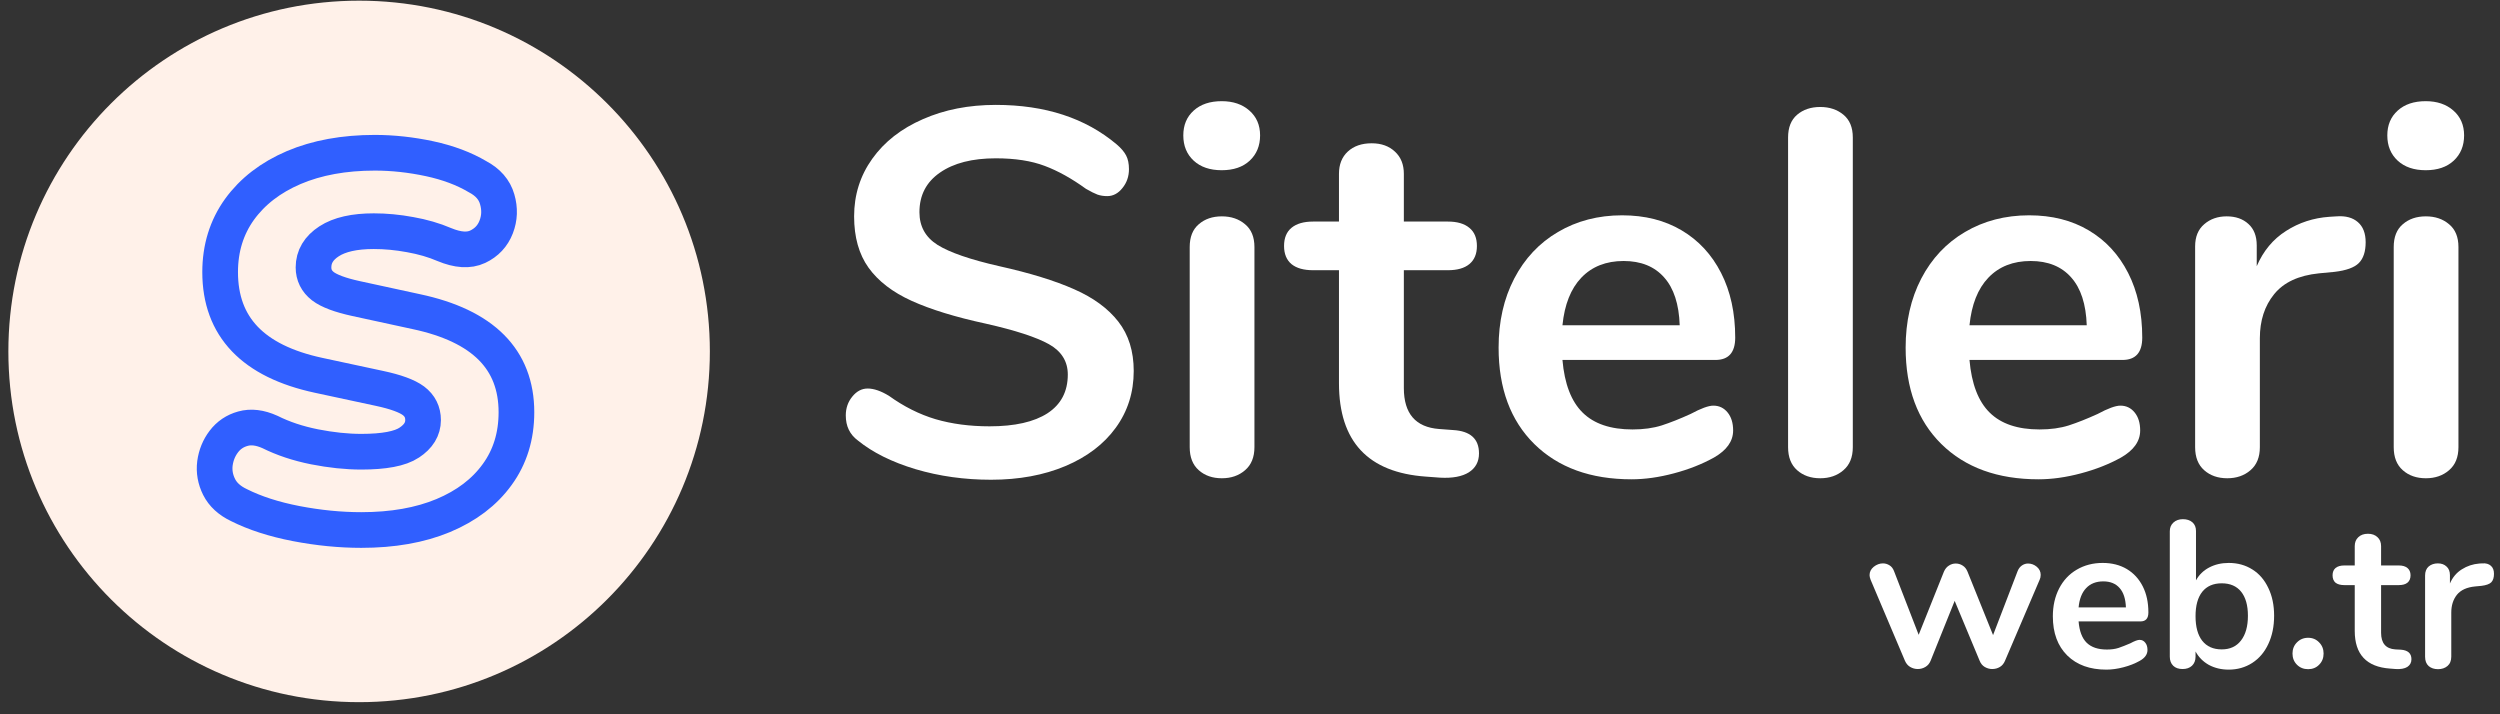 <svg xmlns="http://www.w3.org/2000/svg" xmlns:xlink="http://www.w3.org/1999/xlink" width="350" zoomAndPan="magnify" viewBox="0 0 262.5 75" height="100" preserveAspectRatio="xMidYMid meet" version="1.0"><rect x="0" y="0" width="262.5" height="75" fill="#333333" stroke="none"/><defs><g/><clipPath id="id1"><path d="M 0.879 0.07 L 74.535 0.07 L 74.535 73.727 L 0.879 73.727 Z M 0.879 0.07 " clip-rule="nonzero"/></clipPath><clipPath id="id2"><path d="M 1 0.07 L 76 0.07 L 76 74.926 L 1 74.926 Z M 1 0.07 " clip-rule="nonzero"/></clipPath></defs><g clip-path="url(#id1)"><path fill="#fff1e9" d="M 37.707 0.07 C 17.367 0.07 0.879 16.559 0.879 36.898 C 0.879 57.238 17.367 73.727 37.707 73.727 C 58.047 73.727 74.535 57.238 74.535 36.898 C 74.535 16.559 58.047 0.07 37.707 0.07 " fill-opacity="1" fill-rule="nonzero"/></g><g clip-path="url(#id2)"><path stroke-linecap="butt" transform="matrix(0.743, 0, 0, 0.743, 20.174, -0.671)" fill="none" stroke-linejoin="miter" d="M 23.903 75.804 C 20.914 75.804 17.847 75.499 14.696 74.894 C 11.545 74.283 8.851 73.41 6.605 72.279 C 5.279 71.648 4.348 70.79 3.811 69.717 C 3.275 68.644 3.08 67.534 3.222 66.387 C 3.38 65.229 3.795 64.204 4.474 63.309 C 5.158 62.404 6.058 61.794 7.178 61.484 C 8.315 61.163 9.582 61.315 10.992 61.947 C 12.855 62.878 14.954 63.577 17.295 64.046 C 19.647 64.509 21.846 64.74 23.903 64.74 C 27.133 64.74 29.395 64.314 30.684 63.451 C 31.989 62.594 32.636 61.531 32.636 60.268 C 32.636 59.132 32.183 58.227 31.279 57.543 C 30.368 56.865 28.769 56.281 26.481 55.791 L 17.884 53.945 C 8.599 51.951 3.958 47.09 3.958 39.356 C 3.958 35.989 4.869 33.038 6.694 30.491 C 8.536 27.95 11.087 25.983 14.359 24.583 C 17.642 23.189 21.462 22.49 25.818 22.49 C 28.359 22.49 30.937 22.774 33.551 23.331 C 36.166 23.894 38.423 24.741 40.333 25.872 C 41.806 26.651 42.726 27.714 43.11 29.061 C 43.505 30.413 43.458 31.717 42.968 32.98 C 42.479 34.248 41.606 35.179 40.354 35.773 C 39.112 36.357 37.544 36.257 35.645 35.468 C 34.177 34.837 32.557 34.369 30.795 34.058 C 29.037 33.732 27.333 33.574 25.67 33.574 C 22.929 33.574 20.82 34.048 19.352 35.005 C 17.884 35.958 17.153 37.189 17.153 38.693 C 17.153 39.777 17.595 40.661 18.473 41.345 C 19.357 42.023 20.925 42.607 23.166 43.097 L 31.668 44.943 C 41.111 46.948 45.83 51.683 45.83 59.158 C 45.83 62.536 44.925 65.471 43.11 67.965 C 41.306 70.459 38.765 72.39 35.482 73.763 C 32.215 75.125 28.353 75.804 23.903 75.804 Z M 23.903 75.804 " stroke="#305fff" stroke-width="5.042" stroke-opacity="1" stroke-miterlimit="4"/></g><g fill="#ffffff" fill-opacity="1"><g transform="translate(86.635, 49.889)"><g><path d="M 17.422 0.484 C 14.629 0.484 11.988 0.113 9.5 -0.625 C 7.008 -1.375 4.988 -2.379 3.438 -3.641 C 2.594 -4.266 2.172 -5.141 2.172 -6.266 C 2.172 -7.023 2.398 -7.688 2.859 -8.25 C 3.316 -8.812 3.852 -9.094 4.469 -9.094 C 5.125 -9.094 5.867 -8.836 6.703 -8.328 C 8.266 -7.203 9.895 -6.383 11.594 -5.875 C 13.301 -5.375 15.191 -5.125 17.266 -5.125 C 19.91 -5.125 21.941 -5.582 23.359 -6.5 C 24.773 -7.426 25.484 -8.781 25.484 -10.562 C 25.484 -11.945 24.82 -13.008 23.5 -13.75 C 22.176 -14.488 19.969 -15.207 16.875 -15.906 C 13.688 -16.594 11.094 -17.391 9.094 -18.297 C 7.094 -19.203 5.582 -20.363 4.562 -21.781 C 3.551 -23.195 3.047 -24.992 3.047 -27.172 C 3.047 -29.422 3.68 -31.438 4.953 -33.219 C 6.223 -35 7.992 -36.383 10.266 -37.375 C 12.535 -38.375 15.086 -38.875 17.922 -38.875 C 23.109 -38.875 27.336 -37.492 30.609 -34.734 C 31.078 -34.336 31.41 -33.945 31.609 -33.562 C 31.805 -33.188 31.906 -32.707 31.906 -32.125 C 31.906 -31.363 31.676 -30.703 31.219 -30.141 C 30.77 -29.578 30.238 -29.297 29.625 -29.297 C 29.258 -29.297 28.922 -29.348 28.609 -29.453 C 28.305 -29.566 27.898 -29.77 27.391 -30.062 C 25.898 -31.145 24.457 -31.945 23.062 -32.469 C 21.664 -33 19.953 -33.266 17.922 -33.266 C 15.453 -33.266 13.5 -32.766 12.062 -31.766 C 10.625 -30.773 9.906 -29.391 9.906 -27.609 C 9.906 -26.117 10.539 -24.973 11.812 -24.172 C 13.082 -23.379 15.242 -22.633 18.297 -21.938 C 21.523 -21.219 24.145 -20.41 26.156 -19.516 C 28.176 -18.629 29.723 -17.492 30.797 -16.109 C 31.867 -14.734 32.406 -13.008 32.406 -10.938 C 32.406 -8.688 31.773 -6.695 30.516 -4.969 C 29.266 -3.25 27.504 -1.91 25.234 -0.953 C 22.961 0.004 20.359 0.484 17.422 0.484 Z M 17.422 0.484 "/></g></g></g><g fill="#ffffff" fill-opacity="1"><g transform="translate(121.372, 49.889)"><g><path d="M 6.922 0.328 C 5.941 0.328 5.133 0.047 4.5 -0.516 C 3.863 -1.078 3.547 -1.883 3.547 -2.938 L 3.547 -23.953 C 3.547 -25.004 3.863 -25.801 4.5 -26.344 C 5.133 -26.895 5.941 -27.172 6.922 -27.172 C 7.898 -27.172 8.711 -26.895 9.359 -26.344 C 10.016 -25.801 10.344 -25.004 10.344 -23.953 L 10.344 -2.938 C 10.344 -1.883 10.016 -1.078 9.359 -0.516 C 8.711 0.047 7.898 0.328 6.922 0.328 Z M 6.906 -32.016 C 5.676 -32.016 4.695 -32.348 3.969 -33.016 C 3.238 -33.691 2.875 -34.578 2.875 -35.672 C 2.875 -36.754 3.238 -37.625 3.969 -38.281 C 4.695 -38.938 5.676 -39.266 6.906 -39.266 C 8.102 -39.266 9.07 -38.938 9.812 -38.281 C 10.562 -37.625 10.938 -36.754 10.938 -35.672 C 10.938 -34.578 10.57 -33.691 9.844 -33.016 C 9.125 -32.348 8.145 -32.016 6.906 -32.016 Z M 6.906 -32.016 "/></g></g></g><g fill="#ffffff" fill-opacity="1"><g transform="translate(135.201, 49.889)"><g><path d="M 17.375 -4.734 C 19.188 -4.629 20.094 -3.812 20.094 -2.281 C 20.094 -1.414 19.738 -0.754 19.031 -0.297 C 18.32 0.148 17.316 0.336 16.016 0.266 L 14.531 0.156 C 8.438 -0.27 5.391 -3.535 5.391 -9.641 L 5.391 -21.516 L 2.672 -21.516 C 1.691 -21.516 0.938 -21.727 0.406 -22.156 C -0.113 -22.594 -0.375 -23.227 -0.375 -24.062 C -0.375 -24.906 -0.113 -25.539 0.406 -25.969 C 0.938 -26.406 1.691 -26.625 2.672 -26.625 L 5.391 -26.625 L 5.391 -31.641 C 5.391 -32.617 5.695 -33.395 6.312 -33.969 C 6.938 -34.551 7.773 -34.844 8.828 -34.844 C 9.836 -34.844 10.648 -34.551 11.266 -33.969 C 11.891 -33.395 12.203 -32.617 12.203 -31.641 L 12.203 -26.625 L 16.828 -26.625 C 17.805 -26.625 18.555 -26.406 19.078 -25.969 C 19.609 -25.539 19.875 -24.906 19.875 -24.062 C 19.875 -23.227 19.609 -22.594 19.078 -22.156 C 18.555 -21.727 17.805 -21.516 16.828 -21.516 L 12.203 -21.516 L 12.203 -9.141 C 12.203 -6.461 13.438 -5.031 15.906 -4.844 Z M 17.375 -4.734 "/></g></g></g><g fill="#ffffff" fill-opacity="1"><g transform="translate(155.291, 49.889)"><g><path d="M 24.609 -7.297 C 25.223 -7.297 25.723 -7.055 26.109 -6.578 C 26.492 -6.109 26.688 -5.477 26.688 -4.688 C 26.688 -3.562 26.016 -2.613 24.672 -1.844 C 23.43 -1.156 22.031 -0.602 20.469 -0.188 C 18.914 0.227 17.43 0.438 16.016 0.438 C 11.723 0.438 8.32 -0.797 5.812 -3.266 C 3.312 -5.734 2.062 -9.109 2.062 -13.391 C 2.062 -16.117 2.609 -18.535 3.703 -20.641 C 4.797 -22.742 6.328 -24.375 8.297 -25.531 C 10.273 -26.695 12.52 -27.281 15.031 -27.281 C 17.426 -27.281 19.508 -26.754 21.281 -25.703 C 23.062 -24.648 24.441 -23.16 25.422 -21.234 C 26.41 -19.305 26.906 -17.039 26.906 -14.438 C 26.906 -12.875 26.211 -12.094 24.828 -12.094 L 8.766 -12.094 C 8.984 -9.582 9.691 -7.738 10.891 -6.562 C 12.086 -5.383 13.832 -4.797 16.125 -4.797 C 17.281 -4.797 18.301 -4.938 19.188 -5.219 C 20.082 -5.508 21.094 -5.91 22.219 -6.422 C 23.301 -7.004 24.098 -7.297 24.609 -7.297 Z M 15.188 -22.484 C 13.344 -22.484 11.863 -21.898 10.75 -20.734 C 9.645 -19.578 8.984 -17.91 8.766 -15.734 L 21.078 -15.734 C 21.004 -17.953 20.457 -19.629 19.438 -20.766 C 18.426 -21.91 17.008 -22.484 15.188 -22.484 Z M 15.188 -22.484 "/></g></g></g><g fill="#ffffff" fill-opacity="1"><g transform="translate(184.201, 49.889)"><g><path d="M 6.922 0.328 C 5.941 0.328 5.133 0.047 4.5 -0.516 C 3.863 -1.078 3.547 -1.883 3.547 -2.938 L 3.547 -35.453 C 3.547 -36.504 3.863 -37.301 4.5 -37.844 C 5.133 -38.383 5.941 -38.656 6.922 -38.656 C 7.898 -38.656 8.711 -38.383 9.359 -37.844 C 10.016 -37.301 10.344 -36.504 10.344 -35.453 L 10.344 -2.938 C 10.344 -1.883 10.016 -1.078 9.359 -0.516 C 8.711 0.047 7.898 0.328 6.922 0.328 Z M 6.922 0.328 "/></g></g></g><g fill="#ffffff" fill-opacity="1"><g transform="translate(198.03, 49.889)"><g><path d="M 24.609 -7.297 C 25.223 -7.297 25.723 -7.055 26.109 -6.578 C 26.492 -6.109 26.688 -5.477 26.688 -4.688 C 26.688 -3.562 26.016 -2.613 24.672 -1.844 C 23.43 -1.156 22.031 -0.602 20.469 -0.188 C 18.914 0.227 17.43 0.438 16.016 0.438 C 11.723 0.438 8.32 -0.797 5.812 -3.266 C 3.312 -5.734 2.062 -9.109 2.062 -13.391 C 2.062 -16.117 2.609 -18.535 3.703 -20.641 C 4.797 -22.742 6.328 -24.375 8.297 -25.531 C 10.273 -26.695 12.52 -27.281 15.031 -27.281 C 17.426 -27.281 19.508 -26.754 21.281 -25.703 C 23.062 -24.648 24.441 -23.16 25.422 -21.234 C 26.41 -19.305 26.906 -17.039 26.906 -14.438 C 26.906 -12.875 26.211 -12.094 24.828 -12.094 L 8.766 -12.094 C 8.984 -9.582 9.691 -7.738 10.891 -6.562 C 12.086 -5.383 13.832 -4.797 16.125 -4.797 C 17.281 -4.797 18.301 -4.938 19.188 -5.219 C 20.082 -5.508 21.094 -5.91 22.219 -6.422 C 23.301 -7.004 24.098 -7.297 24.609 -7.297 Z M 15.188 -22.484 C 13.344 -22.484 11.863 -21.898 10.75 -20.734 C 9.645 -19.578 8.984 -17.91 8.766 -15.734 L 21.078 -15.734 C 21.004 -17.953 20.457 -19.629 19.438 -20.766 C 18.426 -21.91 17.008 -22.484 15.188 -22.484 Z M 15.188 -22.484 "/></g></g></g><g fill="#ffffff" fill-opacity="1"><g transform="translate(226.941, 49.889)"><g><path d="M 18.406 -27.172 C 19.352 -27.242 20.098 -27.039 20.641 -26.562 C 21.18 -26.094 21.453 -25.391 21.453 -24.453 C 21.453 -23.473 21.211 -22.742 20.734 -22.266 C 20.266 -21.797 19.414 -21.488 18.188 -21.344 L 16.547 -21.188 C 14.41 -20.969 12.844 -20.238 11.844 -19 C 10.844 -17.77 10.344 -16.227 10.344 -14.375 L 10.344 -2.938 C 10.344 -1.883 10.016 -1.078 9.359 -0.516 C 8.711 0.047 7.898 0.328 6.922 0.328 C 5.941 0.328 5.133 0.047 4.5 -0.516 C 3.863 -1.078 3.547 -1.883 3.547 -2.938 L 3.547 -24.016 C 3.547 -25.023 3.863 -25.801 4.5 -26.344 C 5.133 -26.895 5.922 -27.172 6.859 -27.172 C 7.805 -27.172 8.566 -26.906 9.141 -26.375 C 9.723 -25.852 10.016 -25.102 10.016 -24.125 L 10.016 -21.938 C 10.703 -23.539 11.727 -24.773 13.094 -25.641 C 14.457 -26.516 15.973 -27.008 17.641 -27.125 Z M 18.406 -27.172 "/></g></g></g><g fill="#ffffff" fill-opacity="1"><g transform="translate(247.793, 49.889)"><g><path d="M 6.922 0.328 C 5.941 0.328 5.133 0.047 4.5 -0.516 C 3.863 -1.078 3.547 -1.883 3.547 -2.938 L 3.547 -23.953 C 3.547 -25.004 3.863 -25.801 4.5 -26.344 C 5.133 -26.895 5.941 -27.172 6.922 -27.172 C 7.898 -27.172 8.711 -26.895 9.359 -26.344 C 10.016 -25.801 10.344 -25.004 10.344 -23.953 L 10.344 -2.938 C 10.344 -1.883 10.016 -1.078 9.359 -0.516 C 8.711 0.047 7.898 0.328 6.922 0.328 Z M 6.906 -32.016 C 5.676 -32.016 4.695 -32.348 3.969 -33.016 C 3.238 -33.691 2.875 -34.578 2.875 -35.672 C 2.875 -36.754 3.238 -37.625 3.969 -38.281 C 4.695 -38.938 5.676 -39.266 6.906 -39.266 C 8.102 -39.266 9.07 -38.938 9.812 -38.281 C 10.562 -37.625 10.938 -36.754 10.938 -35.672 C 10.938 -34.578 10.57 -33.691 9.844 -33.016 C 9.125 -32.348 8.145 -32.016 6.906 -32.016 Z M 6.906 -32.016 "/></g></g></g><g fill="#ffffff" fill-opacity="1"><g transform="translate(195.866, 70.139)"><g><path d="M 15.984 -10.172 C 16.086 -10.43 16.238 -10.629 16.438 -10.766 C 16.633 -10.898 16.848 -10.969 17.078 -10.969 C 17.422 -10.969 17.727 -10.852 18 -10.625 C 18.27 -10.395 18.406 -10.113 18.406 -9.781 C 18.406 -9.582 18.367 -9.41 18.297 -9.266 L 14.656 -0.75 C 14.539 -0.469 14.363 -0.254 14.125 -0.109 C 13.883 0.035 13.613 0.109 13.312 0.109 C 13.039 0.109 12.781 0.035 12.531 -0.109 C 12.289 -0.254 12.113 -0.469 12 -0.75 L 9.375 -7.047 L 6.844 -0.75 C 6.727 -0.469 6.547 -0.254 6.297 -0.109 C 6.055 0.035 5.789 0.109 5.5 0.109 C 5.219 0.109 4.953 0.035 4.703 -0.109 C 4.461 -0.254 4.281 -0.469 4.156 -0.75 L 0.547 -9.266 C 0.473 -9.461 0.438 -9.625 0.438 -9.75 C 0.438 -10.094 0.582 -10.383 0.875 -10.625 C 1.176 -10.863 1.5 -10.984 1.844 -10.984 C 2.094 -10.984 2.32 -10.914 2.531 -10.781 C 2.738 -10.656 2.895 -10.457 3 -10.188 L 5.594 -3.484 L 8.25 -10.125 C 8.375 -10.406 8.547 -10.613 8.766 -10.75 C 8.984 -10.895 9.223 -10.969 9.484 -10.969 C 9.754 -10.969 10 -10.895 10.219 -10.75 C 10.438 -10.613 10.602 -10.406 10.719 -10.125 L 13.406 -3.453 Z M 15.984 -10.172 "/></g></g></g><g fill="#ffffff" fill-opacity="1"><g transform="translate(214.705, 70.139)"><g><path d="M 9.953 -2.953 C 10.203 -2.953 10.398 -2.852 10.547 -2.656 C 10.703 -2.469 10.781 -2.211 10.781 -1.891 C 10.781 -1.43 10.508 -1.051 9.969 -0.75 C 9.469 -0.469 8.898 -0.242 8.266 -0.078 C 7.641 0.086 7.039 0.172 6.469 0.172 C 4.738 0.172 3.367 -0.32 2.359 -1.312 C 1.348 -2.312 0.844 -3.68 0.844 -5.422 C 0.844 -6.516 1.062 -7.488 1.5 -8.344 C 1.938 -9.195 2.555 -9.859 3.359 -10.328 C 4.16 -10.797 5.066 -11.031 6.078 -11.031 C 7.047 -11.031 7.891 -10.816 8.609 -10.391 C 9.328 -9.961 9.883 -9.359 10.281 -8.578 C 10.676 -7.805 10.875 -6.891 10.875 -5.828 C 10.875 -5.203 10.598 -4.891 10.047 -4.891 L 3.547 -4.891 C 3.629 -3.879 3.91 -3.133 4.391 -2.656 C 4.879 -2.176 5.586 -1.938 6.516 -1.938 C 6.984 -1.938 7.395 -1.992 7.75 -2.109 C 8.113 -2.234 8.523 -2.395 8.984 -2.594 C 9.422 -2.832 9.742 -2.953 9.953 -2.953 Z M 6.141 -9.094 C 5.391 -9.094 4.789 -8.859 4.344 -8.391 C 3.895 -7.922 3.629 -7.242 3.547 -6.359 L 8.516 -6.359 C 8.484 -7.254 8.266 -7.93 7.859 -8.391 C 7.453 -8.859 6.879 -9.094 6.141 -9.094 Z M 6.141 -9.094 "/></g></g></g><g fill="#ffffff" fill-opacity="1"><g transform="translate(226.391, 70.139)"><g><path d="M 7.625 -11.031 C 8.562 -11.031 9.391 -10.801 10.109 -10.344 C 10.828 -9.895 11.383 -9.25 11.781 -8.406 C 12.188 -7.57 12.391 -6.598 12.391 -5.484 C 12.391 -4.367 12.188 -3.379 11.781 -2.516 C 11.383 -1.66 10.82 -1 10.094 -0.531 C 9.363 -0.062 8.539 0.172 7.625 0.172 C 6.844 0.172 6.145 0.004 5.531 -0.328 C 4.926 -0.672 4.461 -1.141 4.141 -1.734 L 4.141 -1.188 C 4.141 -0.789 4.016 -0.473 3.766 -0.234 C 3.516 -0.004 3.188 0.109 2.781 0.109 C 2.363 0.109 2.035 -0.004 1.797 -0.234 C 1.555 -0.473 1.438 -0.789 1.438 -1.188 L 1.438 -14.359 C 1.438 -14.734 1.562 -15.035 1.812 -15.266 C 2.07 -15.504 2.406 -15.625 2.812 -15.625 C 3.227 -15.625 3.562 -15.516 3.812 -15.297 C 4.062 -15.078 4.188 -14.773 4.188 -14.391 L 4.188 -9.203 C 4.508 -9.785 4.969 -10.234 5.562 -10.547 C 6.164 -10.867 6.852 -11.031 7.625 -11.031 Z M 6.891 -1.953 C 7.754 -1.953 8.426 -2.258 8.906 -2.875 C 9.395 -3.5 9.641 -4.367 9.641 -5.484 C 9.641 -6.586 9.398 -7.43 8.922 -8.016 C 8.453 -8.598 7.773 -8.891 6.891 -8.891 C 6.004 -8.891 5.32 -8.594 4.844 -8 C 4.375 -7.406 4.141 -6.551 4.141 -5.438 C 4.141 -4.32 4.375 -3.461 4.844 -2.859 C 5.32 -2.254 6.004 -1.953 6.891 -1.953 Z M 6.891 -1.953 "/></g></g></g><g fill="#ffffff" fill-opacity="1"><g transform="translate(239.618, 70.139)"><g><path d="M 2.734 0.125 C 2.266 0.125 1.875 -0.031 1.562 -0.344 C 1.25 -0.656 1.094 -1.047 1.094 -1.516 C 1.094 -1.984 1.25 -2.375 1.562 -2.688 C 1.875 -3.008 2.266 -3.172 2.734 -3.172 C 3.203 -3.172 3.586 -3.008 3.891 -2.688 C 4.203 -2.375 4.359 -1.984 4.359 -1.516 C 4.359 -1.047 4.203 -0.656 3.891 -0.344 C 3.586 -0.031 3.203 0.125 2.734 0.125 Z M 2.734 0.125 "/></g></g></g><g fill="#ffffff" fill-opacity="1"><g transform="translate(245.076, 70.139)"><g><path d="M 7.016 -1.922 C 7.754 -1.867 8.125 -1.535 8.125 -0.922 C 8.125 -0.566 7.977 -0.297 7.688 -0.109 C 7.406 0.066 7 0.141 6.469 0.109 L 5.875 0.062 C 3.406 -0.113 2.172 -1.43 2.172 -3.891 L 2.172 -8.703 L 1.078 -8.703 C 0.68 -8.703 0.375 -8.785 0.156 -8.953 C -0.051 -9.129 -0.156 -9.391 -0.156 -9.734 C -0.156 -10.066 -0.051 -10.32 0.156 -10.5 C 0.375 -10.676 0.68 -10.766 1.078 -10.766 L 2.172 -10.766 L 2.172 -12.797 C 2.172 -13.191 2.297 -13.504 2.547 -13.734 C 2.797 -13.973 3.133 -14.094 3.562 -14.094 C 3.977 -14.094 4.312 -13.973 4.562 -13.734 C 4.812 -13.504 4.938 -13.191 4.938 -12.797 L 4.938 -10.766 L 6.797 -10.766 C 7.191 -10.766 7.492 -10.676 7.703 -10.5 C 7.922 -10.32 8.031 -10.066 8.031 -9.734 C 8.031 -9.391 7.922 -9.129 7.703 -8.953 C 7.492 -8.785 7.191 -8.703 6.797 -8.703 L 4.938 -8.703 L 4.938 -3.703 C 4.938 -2.609 5.43 -2.023 6.422 -1.953 Z M 7.016 -1.922 "/></g></g></g><g fill="#ffffff" fill-opacity="1"><g transform="translate(253.196, 70.139)"><g><path d="M 7.438 -10.984 C 7.82 -11.016 8.125 -10.93 8.344 -10.734 C 8.562 -10.547 8.672 -10.266 8.672 -9.891 C 8.672 -9.492 8.578 -9.195 8.391 -9 C 8.203 -8.812 7.859 -8.688 7.359 -8.625 L 6.688 -8.562 C 5.82 -8.477 5.188 -8.188 4.781 -7.688 C 4.383 -7.188 4.188 -6.562 4.188 -5.812 L 4.188 -1.188 C 4.188 -0.758 4.051 -0.43 3.781 -0.203 C 3.52 0.016 3.191 0.125 2.797 0.125 C 2.398 0.125 2.07 0.016 1.812 -0.203 C 1.562 -0.43 1.438 -0.758 1.438 -1.188 L 1.438 -9.703 C 1.438 -10.117 1.562 -10.438 1.812 -10.656 C 2.07 -10.875 2.395 -10.984 2.781 -10.984 C 3.156 -10.984 3.457 -10.875 3.688 -10.656 C 3.926 -10.445 4.047 -10.145 4.047 -9.75 L 4.047 -8.875 C 4.328 -9.52 4.742 -10.016 5.297 -10.359 C 5.848 -10.711 6.461 -10.914 7.141 -10.969 Z M 7.438 -10.984 "/></g></g></g></svg>